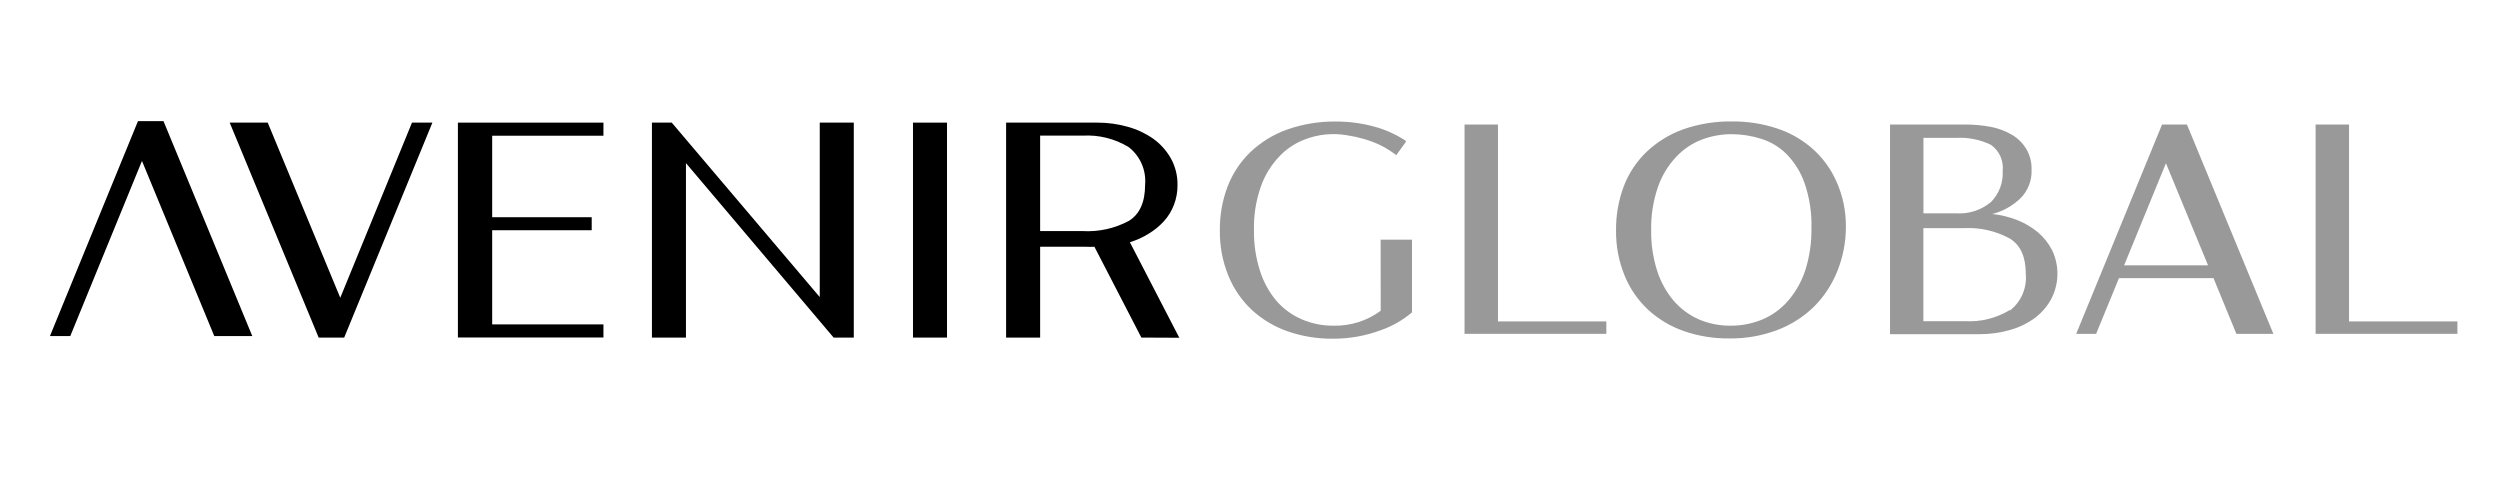 <svg width="194" height="37" viewBox="0 0 194 37" fill="none" xmlns="http://www.w3.org/2000/svg">
<path opacity="0.4" d="M107.137 18.597H109.572V24.237C108.861 24.843 108.044 25.312 107.163 25.619C105.974 26.063 104.715 26.288 103.447 26.283C102.248 26.298 101.056 26.104 99.922 25.712C98.893 25.355 97.947 24.79 97.143 24.051C96.35 23.31 95.728 22.403 95.321 21.394C94.869 20.284 94.644 19.093 94.661 17.893C94.644 16.72 94.85 15.554 95.268 14.459C95.655 13.454 96.257 12.547 97.031 11.802C97.844 11.032 98.805 10.44 99.856 10.061C101.069 9.632 102.346 9.418 103.632 9.43C104.63 9.425 105.624 9.552 106.589 9.809C107.479 10.045 108.326 10.424 109.097 10.932V11.005L108.351 12.041C107.98 11.753 107.582 11.501 107.163 11.29C106.738 11.084 106.297 10.915 105.843 10.785C105.43 10.664 105.008 10.57 104.582 10.506C103.461 10.302 102.305 10.412 101.242 10.825C100.49 11.111 99.813 11.565 99.262 12.154C98.634 12.813 98.153 13.598 97.849 14.459C97.462 15.556 97.279 16.716 97.308 17.88C97.293 18.932 97.447 19.979 97.763 20.982C98.026 21.829 98.45 22.616 99.011 23.3C99.553 23.934 100.23 24.436 100.991 24.768C101.775 25.109 102.62 25.281 103.473 25.273C104.79 25.306 106.08 24.899 107.143 24.117L107.137 18.597Z" fill="black"/>
<path opacity="0.4" d="M124.652 25.906H113.648V9.664H116.243V24.942H124.652V25.906Z" fill="black"/>
<path opacity="0.4" d="M143.241 17.607C143.242 18.78 143.018 19.942 142.581 21.028C142.174 22.058 141.563 22.994 140.785 23.779C139.973 24.575 139.007 25.194 137.947 25.599C136.749 26.054 135.478 26.28 134.198 26.263C132.997 26.278 131.802 26.085 130.666 25.692C129.637 25.335 128.691 24.77 127.887 24.031C127.094 23.29 126.472 22.383 126.065 21.374C125.613 20.264 125.388 19.073 125.405 17.873C125.392 16.7 125.598 15.535 126.012 14.439C126.399 13.434 127.001 12.527 127.775 11.782C128.589 11.014 129.55 10.421 130.6 10.041C131.828 9.611 133.122 9.402 134.422 9.424C135.582 9.414 136.737 9.591 137.841 9.948C138.869 10.276 139.819 10.812 140.633 11.523C141.44 12.233 142.082 13.113 142.515 14.1C143.006 15.202 143.254 16.399 143.241 17.607ZM134.264 25.273C135.133 25.283 135.996 25.113 136.798 24.775C137.56 24.446 138.238 23.946 138.779 23.314C139.372 22.62 139.821 21.814 140.099 20.942C140.426 19.903 140.584 18.817 140.567 17.727C140.603 16.538 140.424 15.351 140.039 14.226C139.747 13.382 139.274 12.613 138.653 11.974C138.101 11.417 137.421 11.004 136.673 10.772C135.921 10.533 135.138 10.412 134.349 10.413C133.569 10.414 132.796 10.555 132.065 10.832C131.314 11.117 130.636 11.572 130.085 12.16C129.457 12.819 128.976 13.605 128.673 14.465C128.289 15.563 128.105 16.723 128.131 17.886C128.117 18.938 128.27 19.986 128.587 20.989C128.856 21.842 129.289 22.634 129.861 23.32C130.402 23.954 131.079 24.455 131.841 24.788C132.608 25.113 133.432 25.278 134.264 25.273Z" fill="black"/>
<path opacity="0.4" d="M154.607 16.606C155.272 16.677 155.925 16.838 156.548 17.084C157.129 17.313 157.671 17.633 158.152 18.034C158.604 18.42 158.976 18.892 159.247 19.422C159.532 20.021 159.672 20.68 159.655 21.343C159.639 22.007 159.468 22.658 159.155 23.242C158.828 23.827 158.377 24.333 157.835 24.723C157.248 25.137 156.593 25.443 155.901 25.627C155.155 25.833 154.384 25.936 153.61 25.932H146.666V9.664H152.528C153.192 9.662 153.855 9.724 154.508 9.85C155.079 9.961 155.628 10.168 156.132 10.461C156.584 10.731 156.965 11.107 157.241 11.557C157.523 12.044 157.665 12.601 157.65 13.165C157.668 13.576 157.6 13.986 157.451 14.37C157.303 14.753 157.076 15.101 156.785 15.39C156.175 15.977 155.424 16.395 154.607 16.606ZM155.406 13.285C155.453 12.892 155.393 12.495 155.233 12.134C155.072 11.774 154.817 11.464 154.495 11.239C153.644 10.827 152.704 10.642 151.762 10.7H149.26V16.553H151.762C152.75 16.628 153.729 16.316 154.495 15.683C154.811 15.364 155.057 14.982 155.214 14.56C155.371 14.138 155.436 13.687 155.406 13.238V13.285ZM155.967 24.099C156.394 23.768 156.731 23.334 156.947 22.837C157.163 22.34 157.25 21.796 157.201 21.256C157.201 19.927 156.792 19.024 155.967 18.512C154.899 17.93 153.695 17.65 152.481 17.702H149.254V24.923H152.481C153.704 24.995 154.92 24.692 155.967 24.052V24.099Z" fill="black"/>
<path opacity="0.4" d="M171.767 21.581H164.434L162.658 25.906H161.113L167.774 9.664H169.708L176.414 25.906H173.543L171.767 21.581ZM171.345 20.591L168.077 12.667L164.83 20.591H171.345Z" fill="black"/>
<path opacity="0.4" d="M190.695 25.906H179.691V9.664H182.286V24.942H190.695V25.906Z" fill="black"/>
<path d="M17.824 9.516H20.775L26.405 23.107L31.97 9.516H33.554L26.709 26.196H24.729L17.824 9.516Z" fill="black"/>
<path d="M38.193 10.532V16.856H45.916V17.866H38.193V25.173H46.827V26.189H35.533V9.516H46.827V10.532H38.193Z" fill="black"/>
<path d="M64.689 26.196L53.23 12.658V26.196H50.59V9.516H52.128L63.613 23.054V9.516H66.254V26.196H64.689Z" fill="black"/>
<path d="M73.488 26.196H70.848V9.516H73.488V26.196Z" fill="black"/>
<path d="M88.57 26.196L84.926 19.148C84.706 19.159 84.486 19.159 84.266 19.148H80.715V26.196H78.074V9.516H85.15C85.945 9.513 86.735 9.621 87.5 9.835C88.208 10.027 88.878 10.339 89.481 10.758C90.042 11.159 90.511 11.678 90.853 12.279C91.205 12.909 91.385 13.622 91.375 14.345C91.381 14.876 91.287 15.404 91.098 15.899C90.919 16.367 90.655 16.798 90.319 17.168C89.975 17.544 89.579 17.868 89.144 18.131C88.687 18.417 88.194 18.64 87.678 18.796L91.514 26.209L88.57 26.196ZM84.015 17.932C85.254 18.003 86.489 17.732 87.586 17.148C88.438 16.63 88.86 15.687 88.86 14.338C88.909 13.783 88.817 13.224 88.595 12.713C88.372 12.202 88.025 11.756 87.586 11.416C86.513 10.762 85.267 10.451 84.015 10.525H80.715V17.932H84.015Z" fill="black"/>
<path d="M19.578 26.079H16.628L11.017 12.488L5.453 26.079H3.875L10.707 9.399H12.687L19.578 26.079Z" fill="black"/>
</svg>
